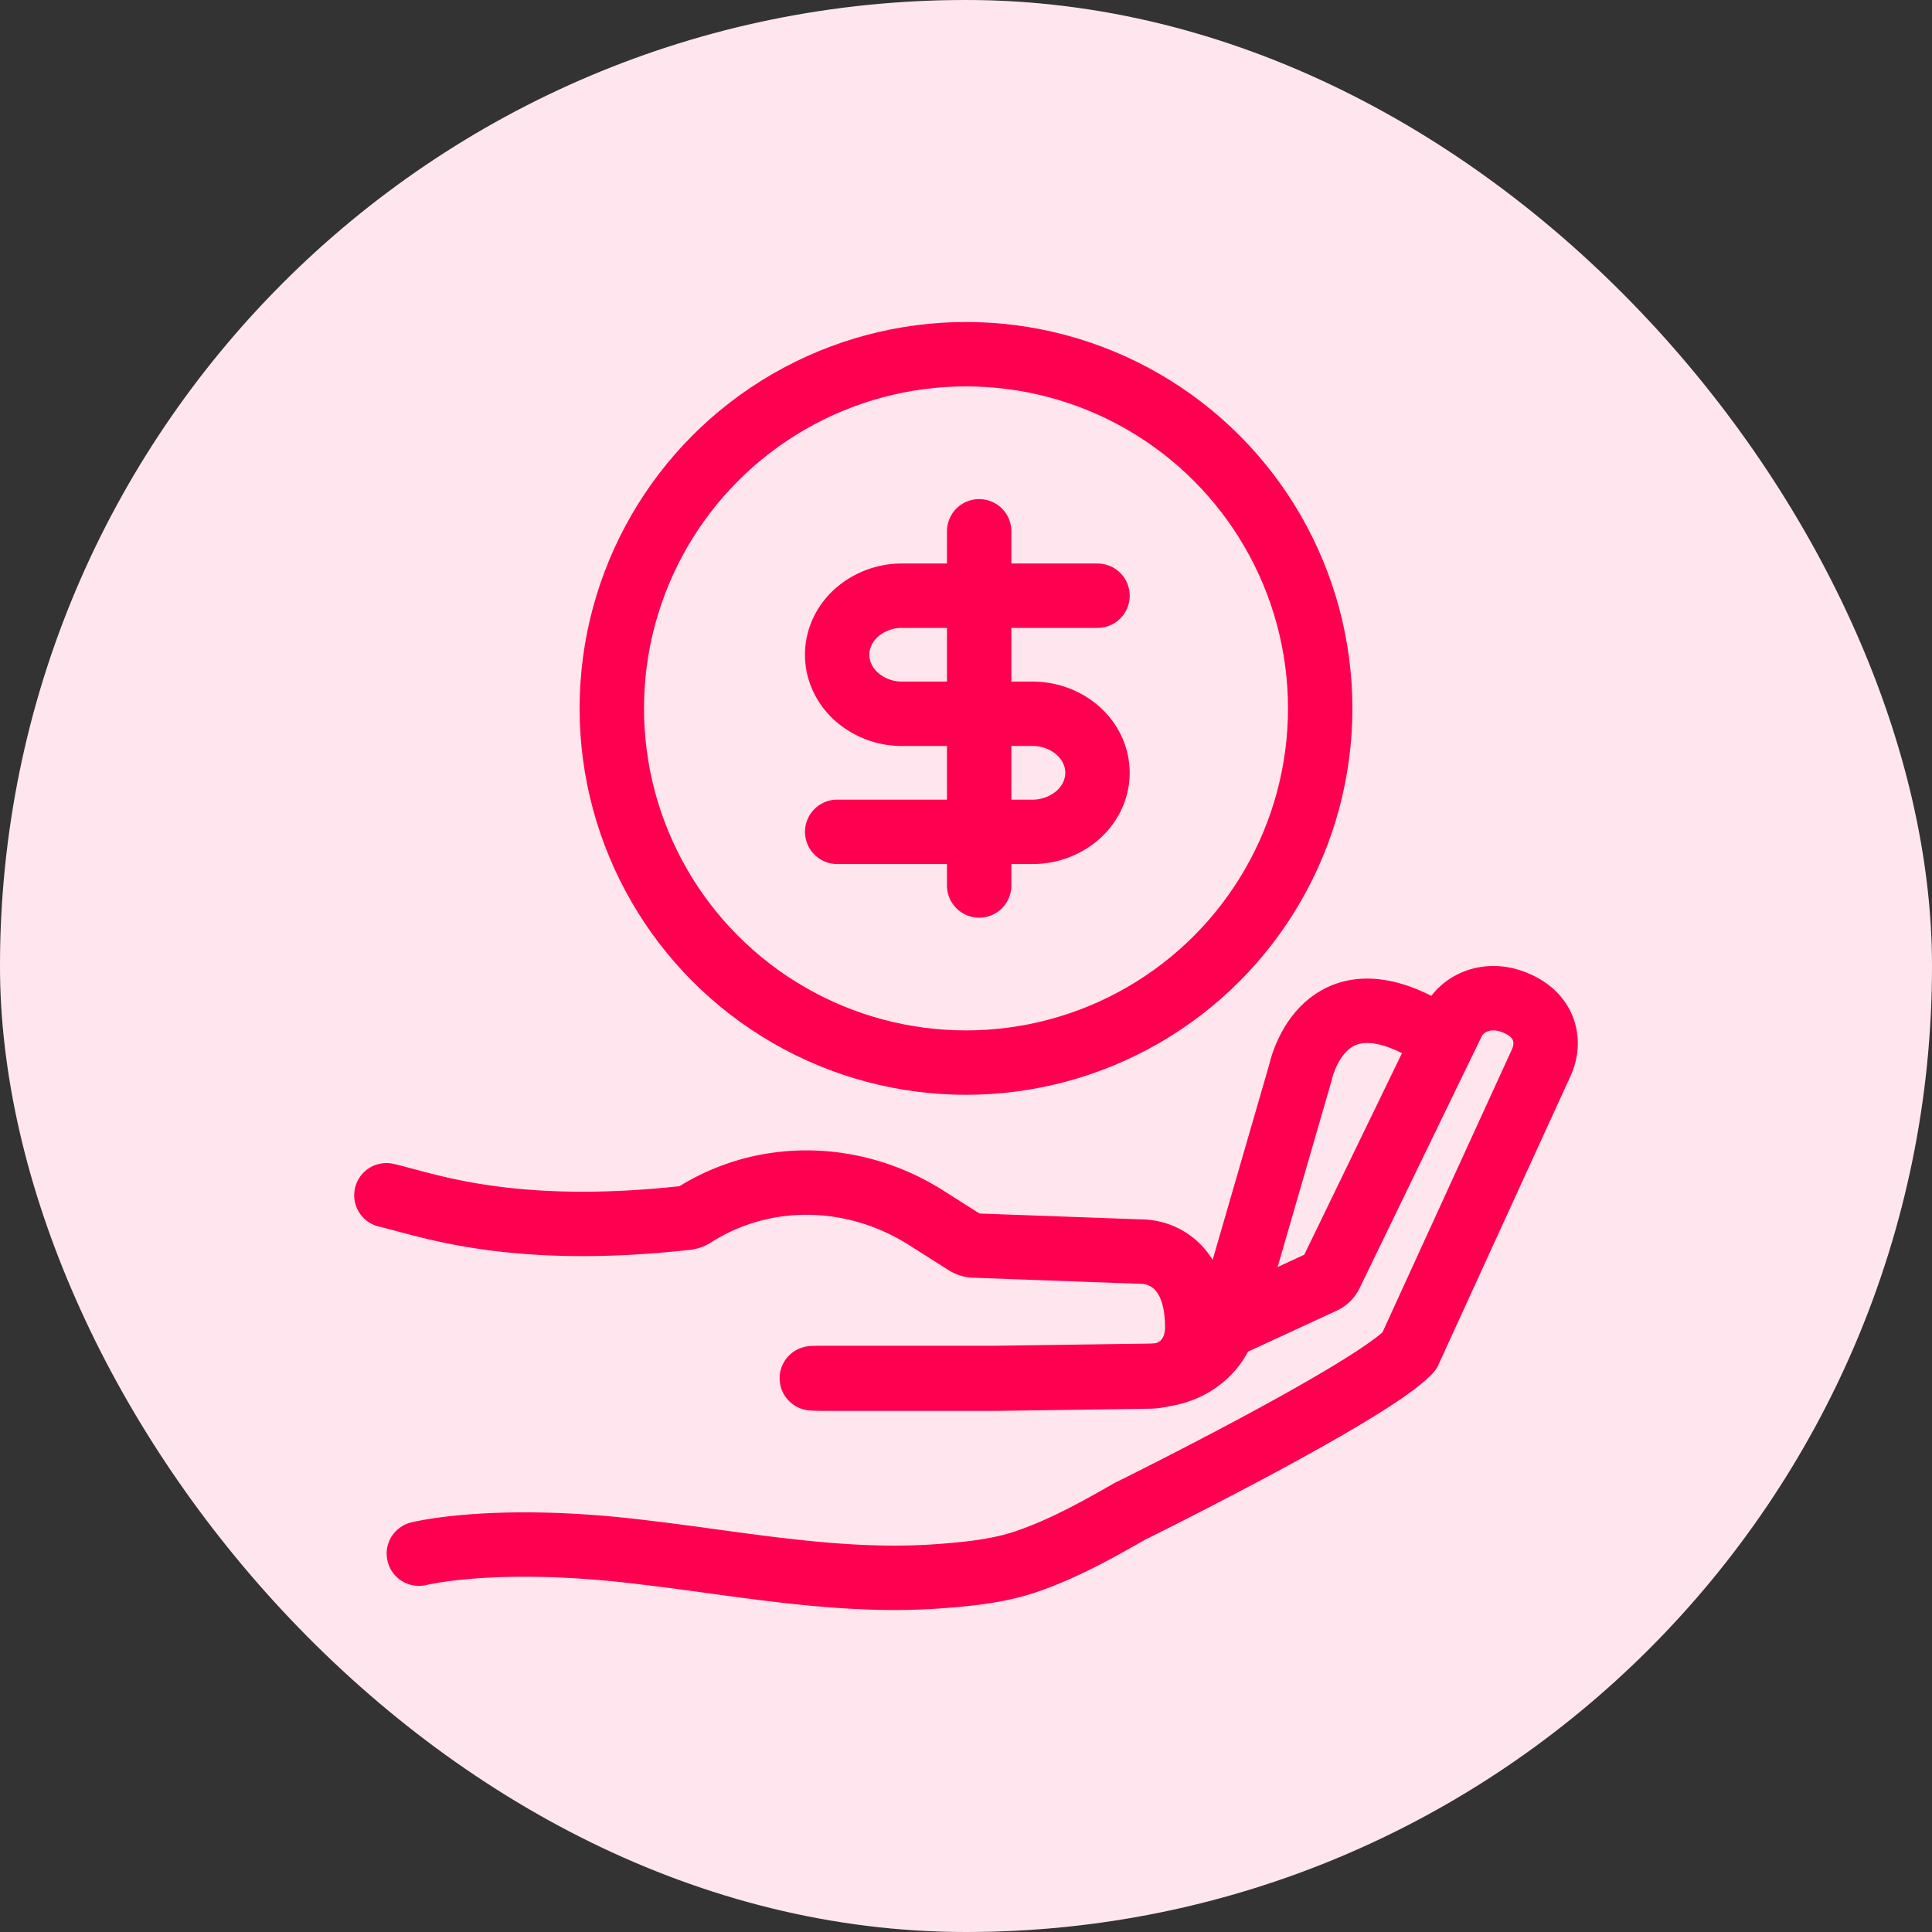 <?xml version="1.0" encoding="UTF-8"?>
<svg xmlns="http://www.w3.org/2000/svg" width="60" height="60" fill="none">
  <rect width="100%" height="100%" fill="#333333" stroke="none"/>
  <rect width="60" height="60" rx="30" fill="#fff"></rect>
  <rect width="60" height="60" rx="30" fill="#FF0052" fill-opacity=".1"></rect>
  <path d="M12 37.12c.136.03.333.084.584.15 1.4.377 4.01 1.077 8.742.55a.496.496 0 0 0 .216-.076c.078-.05.16-.1.245-.15 2.136-1.234 4.81-1.147 6.979.228l1.232.781c.074.048.16.074.248.078l5.202.189c.51 0 1.733.321 1.733 2.352 0 .852-.552 1.514-1.505 1.527l-4.762.067h-5.237c-.514 0-.718-.023 0-.023h5.244l4.769-.067c1.127-.016 1.97-.59 2.315-1.503l3.081-1.423a.495.495 0 0 0 .24-.235l3.78-7.797c.144-.314.42-.558.762-.68.276-.1.72-.164 1.266.087.891.406 1.01 1.207.734 1.82l-4.104 8.97c-1.176 1.27-8.684 4.975-8.684 4.975-1.047.6-2.08 1.17-3.195 1.552-.786.27-1.629.377-2.652.454-2.407.183-4.72-.133-7.167-.466a98.19 98.19 0 0 0-2.568-.328c-4.269-.468-6.491.102-6.491.099" stroke="#FF0051" stroke-width="2" stroke-linecap="round" stroke-linejoin="round"></path>
  <path d="m38.26 40.647 2.125-7.335s.62-3.095 3.738-1.429" stroke="#FF0051" stroke-width="2" stroke-miterlimit="10" stroke-linecap="round"></path>
  <circle cx="30" cy="22" r="11" stroke="#FF0051" stroke-width="2"></circle>
  <path d="M34.084 18.5H28.02a2.13 2.13 0 0 0-1.43.537c-.378.344-.591.81-.591 1.296 0 .487.213.953.592 1.297a2.13 2.13 0 0 0 1.429.537h4.042c.536 0 1.05.193 1.429.537.379.343.592.81.592 1.296s-.213.953-.592 1.296a2.13 2.13 0 0 1-1.43.537H26m4.409 1.667v-11" stroke="#FF0051" stroke-width="2" stroke-linecap="round" stroke-linejoin="round"></path>
</svg>
